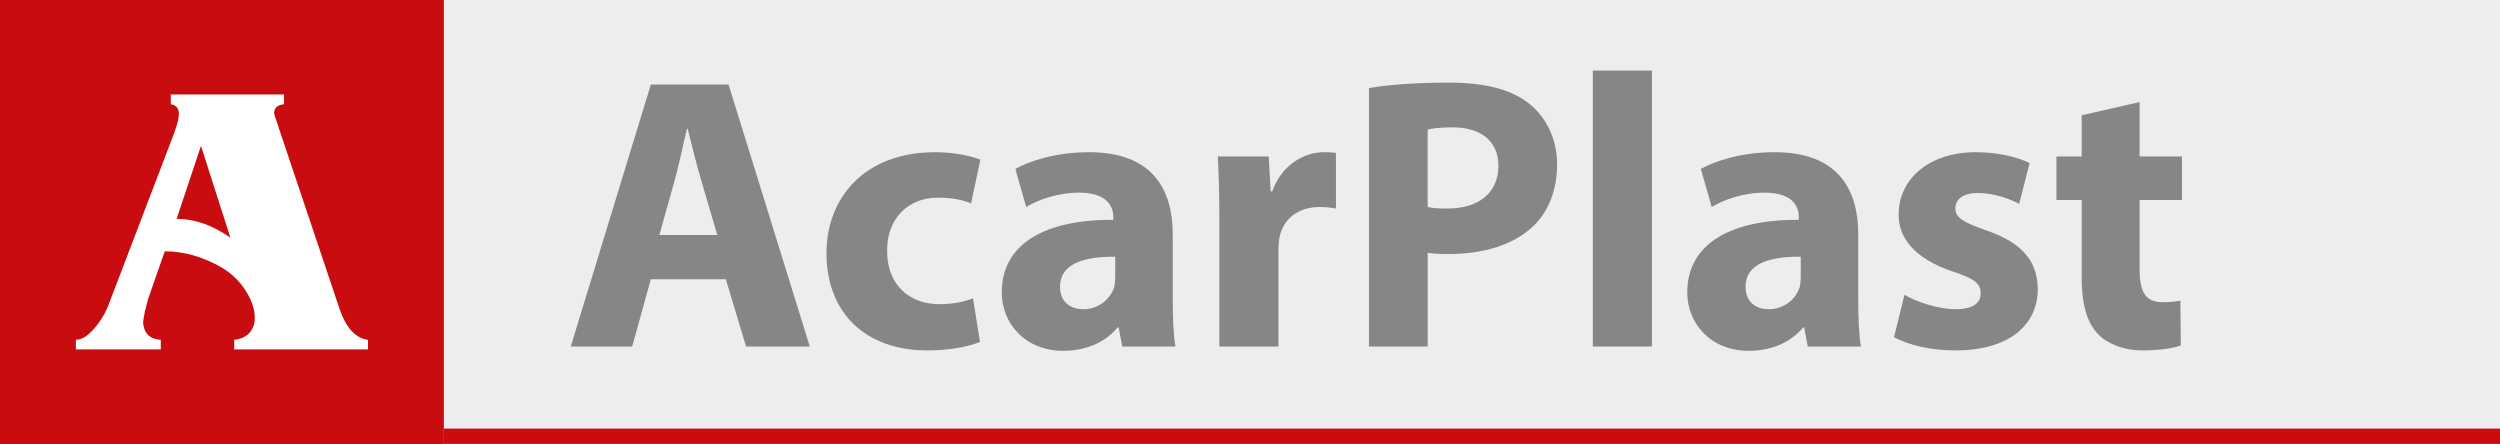 <?xml version="1.0" encoding="utf-8"?>
<!-- Generator: Adobe Illustrator 16.0.0, SVG Export Plug-In . SVG Version: 6.00 Build 0)  -->
<!DOCTYPE svg PUBLIC "-//W3C//DTD SVG 1.1//EN" "http://www.w3.org/Graphics/SVG/1.1/DTD/svg11.dtd">
<svg version="1.1" id="Layer_1" xmlns="http://www.w3.org/2000/svg" xmlns:xlink="http://www.w3.org/1999/xlink" x="0px" y="0px"
	 width="251.078px" height="44.58px" viewBox="0 0 251.078 44.58" enable-background="new 0 0 251.078 44.58" xml:space="preserve">
<rect x="0" y="0" width="251.078" height="44.58" fill="#333333" stroke="none"/>
<g>
	<rect fill="#C80C0F" width="44.577" height="44.58"/>
	<rect x="44.577" fill="#EDEDED" width="206.501" height="44.58"/>
	<path fill-rule="evenodd" clip-rule="evenodd" fill="#FFFFFF" d="M16.547,25.238l-1.668,4.776
		c-0.278,0.973-0.448,1.762-0.511,2.369c0.088,1.099,0.682,1.681,1.78,1.743v0.967H7.621v-0.965c0.569,0,1.179-0.373,1.829-1.119
		c0.65-0.745,1.153-1.59,1.507-2.537l6.519-17.066c0.328-0.909,0.493-1.553,0.493-1.932c0-0.594-0.272-0.929-0.815-1.005V9.485
		h11.37v0.984c-0.329,0.039-0.568,0.121-0.72,0.246c-0.152,0.127-0.247,0.329-0.285,0.607c0.038,0.201,0.114,0.457,0.228,0.767
		c0.114,0.31,0.195,0.559,0.246,0.749l6.121,18.22c0.657,1.895,1.604,2.918,2.843,3.07v0.965H23.521v-0.967
		c0.682-0.076,1.197-0.313,1.545-0.711c0.347-0.397,0.521-0.899,0.521-1.507c0-0.859-0.303-1.762-0.909-2.709
		c-0.606-0.948-1.391-1.714-2.35-2.294C20.419,25.794,18.492,25.238,16.547,25.238z M17.74,21.979c1.808,0,3.607,0.632,5.401,1.895
		l-2.956-9.225L17.74,21.979z"/>
	<g>
		<path fill="#868686" d="M65.364,28.048l-1.874,6.753h-6.167l8.041-26.308h7.807l8.157,26.308h-6.401l-2.029-6.753H65.364z
			 M72.038,23.599l-1.639-5.582c-0.469-1.561-0.937-3.513-1.327-5.073h-0.078c-0.391,1.561-0.78,3.552-1.21,5.073l-1.562,5.582
			H72.038z"/>
		<path fill="#868686" d="M98.422,34.332c-1.054,0.469-3.044,0.859-5.308,0.859c-6.167,0-10.109-3.747-10.109-9.758
			c0-5.582,3.825-10.148,10.929-10.148c1.562,0,3.278,0.272,4.527,0.741l-0.937,4.411c-0.702-0.313-1.756-0.586-3.317-0.586
			c-3.123,0-5.152,2.225-5.113,5.348c0,3.513,2.342,5.347,5.23,5.347c1.405,0,2.498-0.233,3.396-0.585L98.422,34.332z"/>
		<path fill="#868686" d="M112.706,34.801l-0.352-1.912h-0.116c-1.249,1.521-3.201,2.342-5.465,2.342
			c-3.864,0-6.167-2.811-6.167-5.855c0-4.957,4.449-7.338,11.202-7.299v-0.273c0-1.015-0.547-2.459-3.474-2.459
			c-1.952,0-4.021,0.664-5.27,1.444l-1.093-3.825c1.327-0.741,3.942-1.678,7.416-1.678c6.362,0,8.392,3.747,8.392,8.235v6.636
			c0,1.834,0.078,3.591,0.273,4.645H112.706z M112.004,25.784c-3.123-0.039-5.543,0.703-5.543,3.006
			c0,1.522,1.015,2.264,2.342,2.264c1.483,0,2.693-0.976,3.084-2.186c0.078-0.313,0.117-0.664,0.117-1.015V25.784z"/>
		<path fill="#868686" d="M122.463,21.998c0-2.811-0.078-4.645-0.156-6.284h5.113l0.195,3.513h0.156
			c0.976-2.771,3.317-3.941,5.152-3.941c0.547,0,0.819,0,1.248,0.078v5.581c-0.429-0.078-0.936-0.156-1.6-0.156
			c-2.186,0-3.669,1.171-4.06,3.006c-0.077,0.39-0.116,0.858-0.116,1.327v9.68h-5.934V21.998z"/>
		<path fill="#868686" d="M137.488,8.845c1.835-0.313,4.411-0.547,8.041-0.547c3.669,0,6.284,0.703,8.041,2.108
			c1.678,1.326,2.811,3.513,2.811,6.089s-0.859,4.762-2.421,6.245c-2.029,1.912-5.034,2.771-8.548,2.771
			c-0.781,0-1.482-0.039-2.029-0.116v9.406h-5.895V8.845z M143.383,20.788c0.508,0.117,1.132,0.156,1.99,0.156
			c3.162,0,5.113-1.601,5.113-4.293c0-2.421-1.678-3.864-4.645-3.864c-1.211,0-2.029,0.117-2.459,0.233V20.788z"/>
		<path fill="#868686" d="M159.969,7.088h5.934v27.713h-5.934V7.088z"/>
		<path fill="#868686" d="M181.553,34.801l-0.352-1.912h-0.117c-1.248,1.521-3.2,2.342-5.465,2.342
			c-3.863,0-6.166-2.811-6.166-5.855c0-4.957,4.449-7.338,11.201-7.299v-0.273c0-1.015-0.546-2.459-3.473-2.459
			c-1.952,0-4.021,0.664-5.27,1.444l-1.094-3.825c1.328-0.741,3.943-1.678,7.416-1.678c6.362,0,8.393,3.747,8.393,8.235v6.636
			c0,1.834,0.078,3.591,0.273,4.645H181.553z M180.85,25.784c-3.122-0.039-5.542,0.703-5.542,3.006c0,1.522,1.015,2.264,2.342,2.264
			c1.483,0,2.693-0.976,3.083-2.186c0.078-0.313,0.117-0.664,0.117-1.015V25.784z"/>
		<path fill="#868686" d="M191.271,29.609c1.093,0.664,3.356,1.444,5.113,1.444c1.796,0,2.537-0.624,2.537-1.601
			c0-0.976-0.586-1.444-2.811-2.186c-3.942-1.327-5.464-3.474-5.425-5.737c0-3.553,3.044-6.245,7.767-6.245
			c2.226,0,4.216,0.507,5.387,1.093l-1.054,4.098c-0.858-0.468-2.498-1.093-4.138-1.093c-1.444,0-2.264,0.586-2.264,1.562
			c0,0.897,0.741,1.366,3.084,2.186c3.63,1.249,5.151,3.084,5.19,5.895c0,3.552-2.81,6.167-8.274,6.167
			c-2.498,0-4.723-0.547-6.167-1.327L191.271,29.609z"/>
		<path fill="#868686" d="M214.883,10.25v5.464h4.254v4.372h-4.254v6.908c0,2.303,0.546,3.357,2.342,3.357
			c0.741,0,1.327-0.078,1.756-0.156l0.039,4.488c-0.78,0.313-2.186,0.508-3.863,0.508c-1.913,0-3.514-0.664-4.45-1.64
			c-1.093-1.132-1.64-2.967-1.64-5.659v-7.807h-2.537v-4.372h2.537v-4.137L214.883,10.25z"/>
	</g>
	<rect x="44.577" y="43.044" fill="#C80C0F" width="206.501" height="1.536"/>
</g>
</svg>
